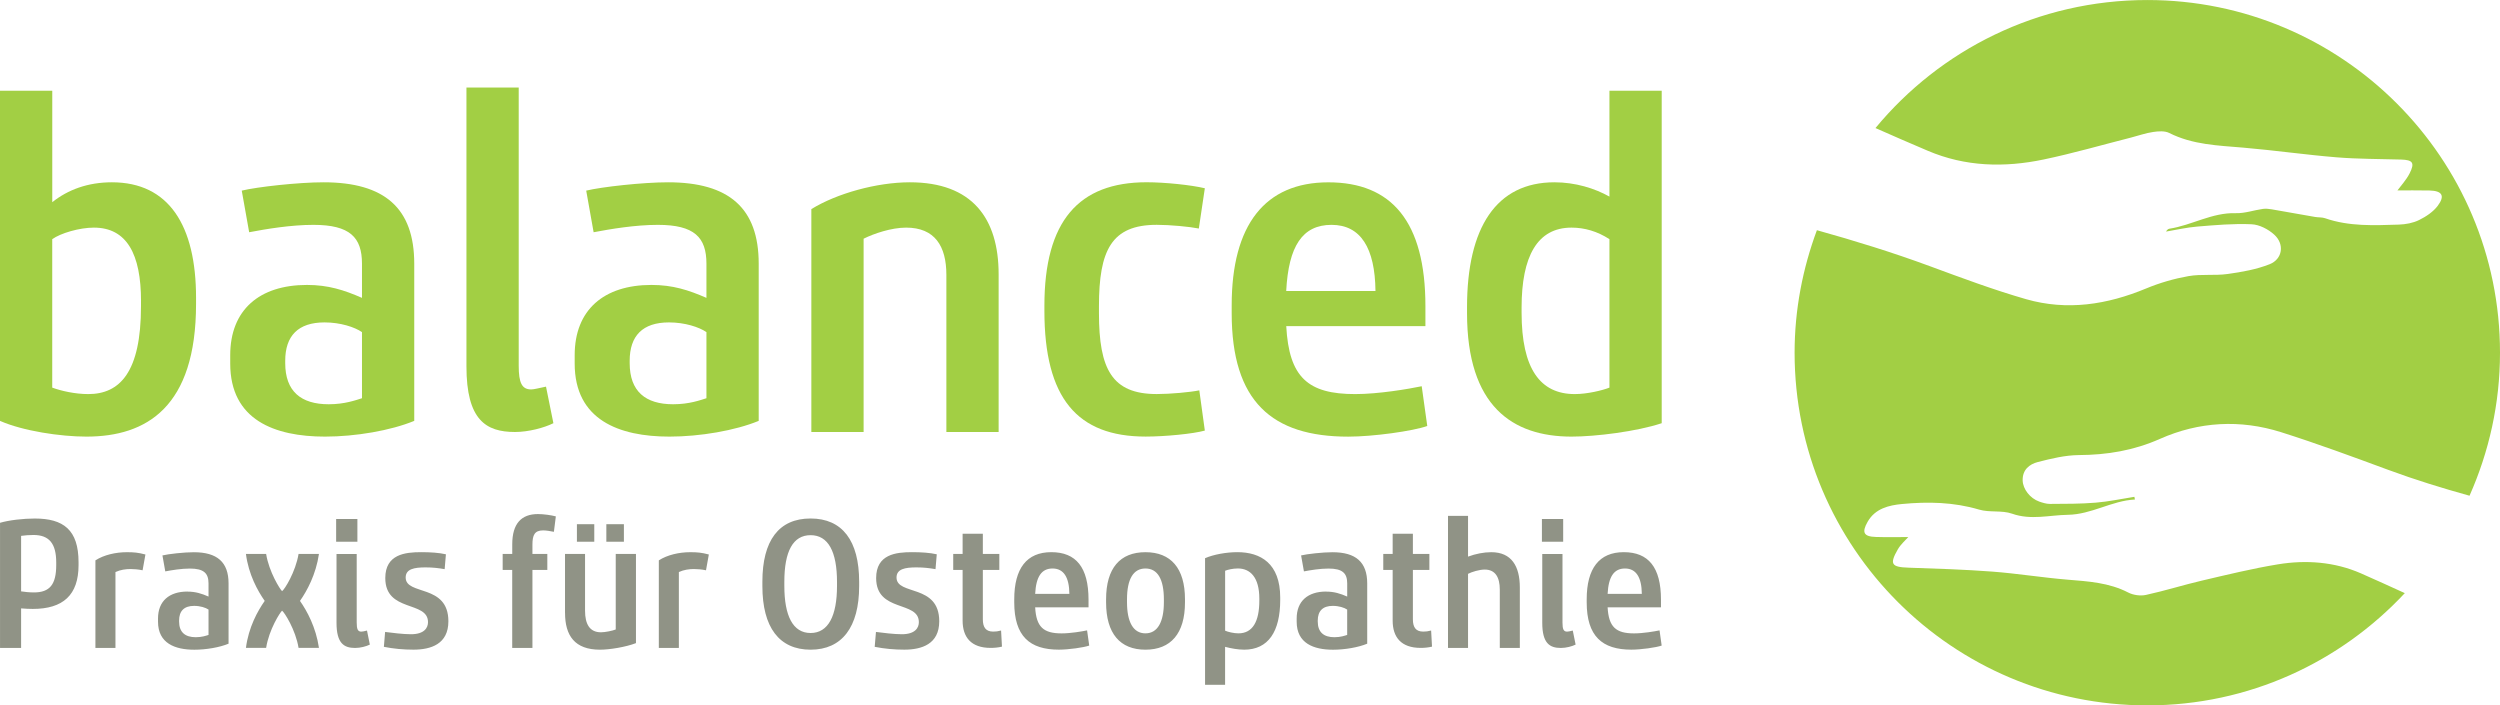 <?xml version="1.0" encoding="UTF-8"?><svg id="uuid-0ede6ec0-e5fd-475f-8e03-e806ccca9fb1" xmlns="http://www.w3.org/2000/svg" xmlns:xlink="http://www.w3.org/1999/xlink" viewBox="0 0 795.96 224.59"><defs><style>.uuid-7b12ceb3-4512-4cdf-a63e-5cb1db422c57{fill:none;}.uuid-c1c3ec3e-9b63-4135-b14c-b3b307c77745{fill:#a2cf44;}.uuid-cca07d6f-1081-408c-b4b4-60b708fea954{fill:#909386;}.uuid-041c05f5-4189-42d8-9433-a5b1ebc111aa{clip-path:url(#uuid-c19b8ea2-ab28-46e0-89fa-03cdb9b666b0);}</style><clipPath id="uuid-c19b8ea2-ab28-46e0-89fa-03cdb9b666b0"><rect class="uuid-7b12ceb3-4512-4cdf-a63e-5cb1db422c57" x="0" y="0" width="795.96" height="224.58"/></clipPath></defs><g class="uuid-041c05f5-4189-42d8-9433-a5b1ebc111aa"><path class="uuid-c1c3ec3e-9b63-4135-b14c-b3b307c77745" d="M786.26,157.82c6.19-13.93,9.7-29.3,9.7-45.52,0-62.02-50.28-112.29-112.29-112.29-34.83,0-65.96,15.86-86.55,40.76,5.52,2.46,11.07,4.85,16.63,7.22,11.97,5.11,24.41,5.41,36.91,2.79,9.38-1.96,18.6-4.64,27.89-7,2.32-.59,4.6-1.42,6.96-1.76,1.68-.25,3.73-.4,5.15.32,7.48,3.77,15.55,3.98,23.61,4.67,9.92.85,19.78,2.27,29.69,3.08,6.81.56,13.68.5,20.52.71,3.7.11,4.41,1.02,2.72,4.37-1.1,2.17-2.84,4.01-3.9,5.46,2.83,0,6.51-.07,10.2.02,4.05.1,5.03,1.66,2.64,4.87-1.45,1.93-3.73,3.45-5.95,4.54-1.93.95-4.27,1.38-6.46,1.45-7.89.25-15.81.63-23.46-2.03-.97-.34-2.1-.22-3.14-.4-4.61-.8-9.22-1.65-13.83-2.43-.93-.16-1.9-.27-2.82-.14-2.9.41-5.79,1.45-8.66,1.36-7.54-.23-13.97,3.84-21.13,4.95-.4.06-.77.39-1.06.91,3.32-.55,6.63-1.33,9.98-1.6,5.74-.47,11.52-.99,17.25-.73,2.49.11,5.34,1.59,7.23,3.32,3.32,3.01,2.65,7.76-1.47,9.4-4.21,1.67-8.83,2.48-13.35,3.11-4.11.58-8.41-.03-12.48.68-4.58.81-9.16,2.13-13.46,3.92-12.45,5.18-25.22,7.17-38.27,3.42-10.39-2.99-20.56-6.79-30.72-10.54-11.8-4.35-23.79-8.05-35.87-11.42-4.51,12.16-7.1,25.26-7.1,39,0,62.01,50.27,112.29,112.29,112.29,32.39,0,61.5-13.8,81.99-35.74-4.65-2.11-9.29-4.25-13.98-6.3-8.38-3.66-17.45-4.34-26.44-2.86-8.13,1.34-16.17,3.3-24.19,5.18-5.96,1.39-11.81,3.25-17.79,4.55-1.77.39-4.05.07-5.66-.76-6.13-3.17-12.73-3.55-19.4-4.1-7.96-.66-15.89-1.95-23.85-2.56-8.86-.67-17.75-.95-26.63-1.25-5.51-.18-6.2-1.08-3.48-5.83.92-1.6,2.42-2.88,3.34-3.92-3.12,0-6.73.09-10.34-.03-3.88-.12-4.55-1.44-2.6-4.85,2.42-4.23,6.77-5.24,10.94-5.64,8.23-.78,16.44-.63,24.54,1.78,3.34.99,7.25.15,10.5,1.3,6.02,2.13,11.8.45,17.72.36,7.65-.12,13.96-4.49,21.39-4.87-.05-.29-.12-.58-.17-.86-4.1.64-8.18,1.53-12.3,1.86-4.85.4-9.74.37-14.61.4-1.12,0-2.29-.37-3.37-.74-2.95-1.04-5.21-3.99-5.29-6.72-.1-3.38,2.11-5.18,4.84-5.88,4.26-1.09,8.68-2.17,13.03-2.21,9.02-.05,17.47-1.44,25.85-5.16,12.41-5.51,25.56-6.25,38.59-2.12,11.5,3.64,22.83,7.83,34.15,12.01,8.49,3.14,17.11,5.79,25.8,8.21"/><path class="uuid-cca07d6f-1081-408c-b4b4-60b708fea954" d="M517.37,181c3.55,0,5.3,2.82,5.36,8.07h-10.89c.28-5.47,2.03-8.07,5.53-8.07M528.38,200.7c-1.64.34-5.25.96-8.13.96-5.76,0-8.07-2.03-8.41-8.3h16.99v-2.43c0-10.33-4.01-15.13-11.85-15.13s-11.8,5.19-11.8,15.01v.96c0,10.78,4.91,15.07,14.22,15.07,3.05,0,7.9-.68,9.65-1.3l-.68-4.85ZM497.69,165.25h-6.77v7.22h6.77v-7.22ZM500.74,200.76c-.9.22-1.41.34-1.8.34-1.13,0-1.47-.79-1.47-2.88v-21.84h-6.44v21.9c0,6.55,2.37,8.02,5.93,8.02,1.69,0,3.56-.51,4.69-1.07l-.9-4.46ZM483.89,187.04c0-6.77-2.65-11.23-9.09-11.23-2.37,0-4.97.51-7.4,1.41v-12.98h-6.38v42.05h6.38v-23.59c1.19-.62,3.61-1.36,5.31-1.36,3.39,0,4.8,2.49,4.8,6.38v18.57h6.38v-19.25ZM443.4,197.59c0,5.3,2.71,8.69,8.92,8.69,1.18,0,2.43-.11,3.61-.4l-.28-5.13c-1.13.28-1.58.34-2.54.34-2.31,0-3.27-1.36-3.27-3.89v-15.75h5.25v-5.08h-5.25v-6.44h-6.44v6.44h-2.99v5.08h2.99v16.14ZM419.55,197.59c0-3.05,1.58-4.69,4.8-4.69,1.92,0,3.67.56,4.57,1.18v8.07c-.73.23-2.09.73-4.06.73-3.39,0-5.31-1.58-5.31-5.02v-.28ZM422.21,188.34c-5.81,0-9.37,3.05-9.37,8.58v1.02c0,6.89,5.42,8.92,11.57,8.92,3.73,0,8.02-.73,10.89-1.92v-19.19c0-6.77-3.61-9.93-11.06-9.93-3.1,0-8.13.56-9.99,1.02l.9,5.08c2.09-.39,5.08-.9,7.85-.9,4.46,0,5.93,1.52,5.93,4.74v4.18c-2.2-.96-4.12-1.58-6.72-1.58M400.95,191.21c0,6.72-2.15,10.44-6.66,10.44-1.47,0-3.33-.45-4.23-.85v-19.08c.85-.34,2.43-.73,4.06-.73,3.89,0,6.83,2.77,6.83,9.6v.62ZM396.09,206.85c7.73,0,11.51-5.76,11.51-15.86v-.74c0-10.89-6.27-14.45-13.66-14.45-3.44,0-7.56.73-10.27,1.92v40.3h6.38v-12.08c1.92.51,4.12.9,6.04.9M370.56,191.72c0,6.26-1.98,9.93-5.87,9.93s-5.87-3.61-5.87-9.93v-.9c0-6.38,1.98-9.82,5.87-9.82s5.87,3.44,5.87,9.88v.85ZM352.16,191.78c0,9.93,4.46,15.07,12.53,15.07s12.59-5.14,12.59-15.07v-.96c0-9.93-4.51-15.01-12.59-15.01s-12.53,5.08-12.53,15.01v.96ZM335.11,181c3.56,0,5.31,2.82,5.36,8.07h-10.89c.28-5.47,2.03-8.07,5.53-8.07M346.12,200.7c-1.64.34-5.25.96-8.13.96-5.76,0-8.07-2.03-8.41-8.3h16.99v-2.43c0-10.33-4.01-15.13-11.85-15.13s-11.8,5.19-11.8,15.01v.96c0,10.78,4.91,15.07,14.22,15.07,3.05,0,7.9-.68,9.65-1.3l-.68-4.85ZM306.48,197.59c0,5.3,2.71,8.69,8.92,8.69,1.18,0,2.43-.11,3.61-.4l-.28-5.13c-1.13.28-1.58.34-2.54.34-2.31,0-3.27-1.36-3.27-3.89v-15.75h5.25v-5.08h-5.25v-6.44h-6.44v6.44h-2.99v5.08h2.99v16.14ZM298.25,176.48c-2.2-.51-5.02-.68-7.9-.68-5.08,0-11.4.68-11.4,8.24,0,11.06,13.6,7.11,13.6,14.05,0,1.75-1.13,3.84-5.42,3.84-2.48,0-6.09-.45-8.24-.73l-.4,4.74c3.11.62,6.27.9,9.43.9,5.53,0,11.12-1.75,11.12-9.03,0-12.02-13.6-8.13-13.6-13.94,0-2.71,2.71-3.22,6.32-3.22,2.37,0,4.12.22,6.09.56l.4-4.74ZM266.49,186.53c0,9.54-2.77,15.01-8.41,15.01s-8.36-5.47-8.36-15.01v-1.3c0-9.71,2.77-14.84,8.36-14.84s8.41,5.19,8.41,14.9v1.24ZM242.73,186.59c0,13.15,5.36,20.26,15.35,20.26s15.46-7.17,15.46-20.26v-1.36c0-13.09-5.36-20.15-15.46-20.15s-15.35,7-15.35,20.15v1.36ZM225.68,176.54c-2.37-.62-3.67-.73-5.93-.73-3.5,0-7.28.85-9.99,2.6v27.88h6.38v-24.16c1.58-.73,3.27-.96,4.8-.96,1.07,0,2.48.11,3.84.4l.9-5.02ZM198.64,166.89h-5.59v5.59h5.59v-5.59ZM189.21,166.89h-5.53v5.59h5.53v-5.59ZM179.9,195.11c0,7.28,3.1,11.74,11.12,11.74,3.11,0,8.24-.85,11.46-2.09v-28.39h-6.44v24.04c-.96.4-3.33.9-4.69.9-3.61,0-5.08-2.6-5.08-6.88v-18.06h-6.38v18.74ZM160.03,181.45h3.05v24.84h6.44v-24.84h4.74v-5.08h-4.74v-2.99c0-2.99.68-4.51,3.39-4.51,1.02,0,2.26.22,3.44.45l.62-4.91c-1.47-.4-3.95-.74-5.7-.74-5.25,0-8.18,2.99-8.18,9.65v3.05h-3.05v5.08ZM141.97,176.48c-2.2-.51-5.02-.68-7.9-.68-5.08,0-11.4.68-11.4,8.24,0,11.06,13.6,7.11,13.6,14.05,0,1.75-1.13,3.84-5.42,3.84-2.49,0-6.1-.45-8.24-.73l-.39,4.74c3.1.62,6.26.9,9.42.9,5.53,0,11.12-1.75,11.12-9.03,0-12.02-13.6-8.13-13.6-13.94,0-2.71,2.71-3.22,6.32-3.22,2.37,0,4.12.22,6.09.56l.4-4.74ZM113.79,165.25h-6.77v7.22h6.77v-7.22ZM116.84,200.76c-.9.22-1.41.34-1.8.34-1.13,0-1.47-.79-1.47-2.88v-21.84h-6.43v21.9c0,6.55,2.37,8.02,5.93,8.02,1.69,0,3.56-.51,4.68-1.07l-.9-4.46ZM89.81,194.43c.73.51,4.29,6.04,5.25,11.85h6.49c-.96-6.55-3.78-11.74-6.04-14.96,2.26-3.22,5.08-8.41,6.04-14.96h-6.49c-.96,5.76-4.46,11.35-5.25,11.85-.62-.51-4.18-6.15-5.08-11.85h-6.43c.84,6.55,3.73,11.74,5.98,14.96-2.26,3.22-5.14,8.41-5.98,14.96h6.43c.9-5.81,4.46-11.35,5.08-11.85M57.02,197.59c0-3.05,1.58-4.69,4.8-4.69,1.92,0,3.67.56,4.57,1.18v8.07c-.73.23-2.09.73-4.06.73-3.39,0-5.31-1.58-5.31-5.02v-.28ZM59.68,188.34c-5.81,0-9.37,3.05-9.37,8.58v1.02c0,6.89,5.42,8.92,11.57,8.92,3.73,0,8.02-.73,10.89-1.92v-19.19c0-6.77-3.61-9.93-11.06-9.93-3.11,0-8.13.56-9.99,1.02l.9,5.08c2.09-.39,5.08-.9,7.84-.9,4.46,0,5.93,1.52,5.93,4.74v4.18c-2.2-.96-4.12-1.58-6.72-1.58M46.3,176.54c-2.37-.62-3.67-.73-5.93-.73-3.5,0-7.28.85-9.99,2.6v27.88h6.38v-24.16c1.58-.73,3.27-.96,4.8-.96,1.07,0,2.48.11,3.84.4l.9-5.02ZM10.78,188.62c-1.47,0-2.99-.17-4.06-.34v-17.67c1.07-.17,2.65-.28,3.95-.28,4.97,0,7.23,2.71,7.23,8.75v.79c0,6.21-2.03,8.75-7.11,8.75M6.72,206.29v-12.59c1.3.11,2.6.17,3.73.17,9.6,0,14.56-4.4,14.56-13.94v-.9c0-10.39-4.85-13.94-13.94-13.94-3.61,0-8.18.51-11.06,1.36v39.85h6.72Z"/><path class="uuid-c1c3ec3e-9b63-4135-b14c-b3b307c77745" d="M44.9,95.88c0-15.02-4.56-23.41-15.02-23.41-4.57,0-10.6,1.77-13.25,3.68v47.26c2.8,1.03,7.21,2.06,11.48,2.06,10.01,0,16.78-6.92,16.78-27.97v-1.62ZM62.42,94.85v1.91c0,32.83-15.75,42.25-34.89,42.25-8.24,0-20.17-1.77-27.53-5.01V28.89h16.64v35.48c5.01-3.98,11.34-6.33,18.99-6.33,18.11,0,26.79,13.69,26.79,36.8"/><path class="uuid-c1c3ec3e-9b63-4135-b14c-b3b307c77745" d="M90.81,115.61c0,8.98,5.01,13.1,13.84,13.1,5.15,0,8.69-1.33,10.6-1.92v-21.05c-2.36-1.62-6.92-3.09-11.93-3.09-8.39,0-12.51,4.27-12.51,12.22v.74ZM115.25,94.85v-10.89c0-8.39-3.83-12.37-15.46-12.37-7.21,0-15.02,1.32-20.46,2.35l-2.36-13.25c4.86-1.18,17.96-2.65,26.06-2.65,19.43,0,28.86,8.24,28.86,25.91v50.05c-7.51,3.09-18.7,5.01-28.41,5.01-16.05,0-30.18-5.3-30.18-23.26v-2.65c0-14.43,9.27-22.38,24.44-22.38,6.77,0,11.78,1.62,17.52,4.12"/><path class="uuid-c1c3ec3e-9b63-4135-b14c-b3b307c77745" d="M176.19,134.74c-2.94,1.47-7.95,2.8-12.22,2.8-9.28,0-15.46-3.83-15.46-20.91V27.86h16.64v88.62c0,5.45,1.03,7.51,3.98,7.51.88,0,2.5-.44,4.71-.89l2.35,11.63Z"/><path class="uuid-c1c3ec3e-9b63-4135-b14c-b3b307c77745" d="M200.48,115.61c0,8.98,5.01,13.1,13.84,13.1,5.15,0,8.69-1.33,10.6-1.92v-21.05c-2.36-1.62-6.92-3.09-11.93-3.09-8.39,0-12.51,4.27-12.51,12.22v.74ZM224.92,94.85v-10.89c0-8.39-3.83-12.37-15.46-12.37-7.21,0-15.02,1.32-20.46,2.35l-2.36-13.25c4.86-1.18,17.96-2.65,26.06-2.65,19.43,0,28.86,8.24,28.86,25.91v50.05c-7.51,3.09-18.7,5.01-28.41,5.01-16.05,0-30.18-5.3-30.18-23.26v-2.65c0-14.43,9.27-22.38,24.44-22.38,6.77,0,11.78,1.62,17.52,4.12"/><path class="uuid-c1c3ec3e-9b63-4135-b14c-b3b307c77745" d="M317.95,137.54h-16.64v-50.05c0-9.13-3.68-15.02-12.81-15.02-4.71,0-10.3,1.91-13.54,3.53v61.54h-16.64v-70.96c8.1-5.01,20.9-8.54,31.36-8.54,19.87,0,28.27,11.48,28.27,29.3v50.2Z"/><path class="uuid-c1c3ec3e-9b63-4135-b14c-b3b307c77745" d="M381.69,72.76c-2.94-.59-9.13-1.18-13.4-1.18-14.43,0-18.4,8.1-18.4,25.91v2.21c0,17.81,4.12,25.76,18.4,25.76,4.27,0,10.75-.59,13.55-1.18l1.76,12.81c-3.68,1.03-12.66,1.91-18.84,1.91-21.79,0-32.24-12.22-32.24-40.04v-1.62c0-26.94,10.89-39.31,32.53-39.31,5.89,0,14.28.88,18.55,1.91l-1.91,12.81Z"/><path class="uuid-c1c3ec3e-9b63-4135-b14c-b3b307c77745" d="M409.52,92.64h28.41c-.15-13.69-4.71-21.05-13.99-21.05s-13.69,6.77-14.43,21.05M454.42,135.63c-4.57,1.62-17.23,3.39-25.17,3.39-24.29,0-37.1-11.19-37.1-39.31v-2.5c0-25.62,10.6-39.16,30.77-39.16s30.91,12.51,30.91,39.45v6.33h-44.31c.88,16.34,6.92,21.64,21.93,21.64,7.51,0,16.93-1.62,21.2-2.5l1.77,12.66Z"/><path class="uuid-c1c3ec3e-9b63-4135-b14c-b3b307c77745" d="M484.45,99.56c0,17.81,5.89,25.91,16.93,25.91,3.97,0,8.83-1.18,11.04-2.06v-47.26c-3.83-2.5-7.95-3.68-12.07-3.68-10.9,0-15.9,9.13-15.9,25.47v1.62ZM512.42,62.61V28.89h16.64v105.85c-7.95,2.65-21.05,4.27-28.71,4.27-18.84,0-33.27-9.72-33.27-39.31v-1.91c0-25.32,9.28-39.75,27.83-39.75,6.62,0,12.81,1.91,17.52,4.56"/></g></svg>